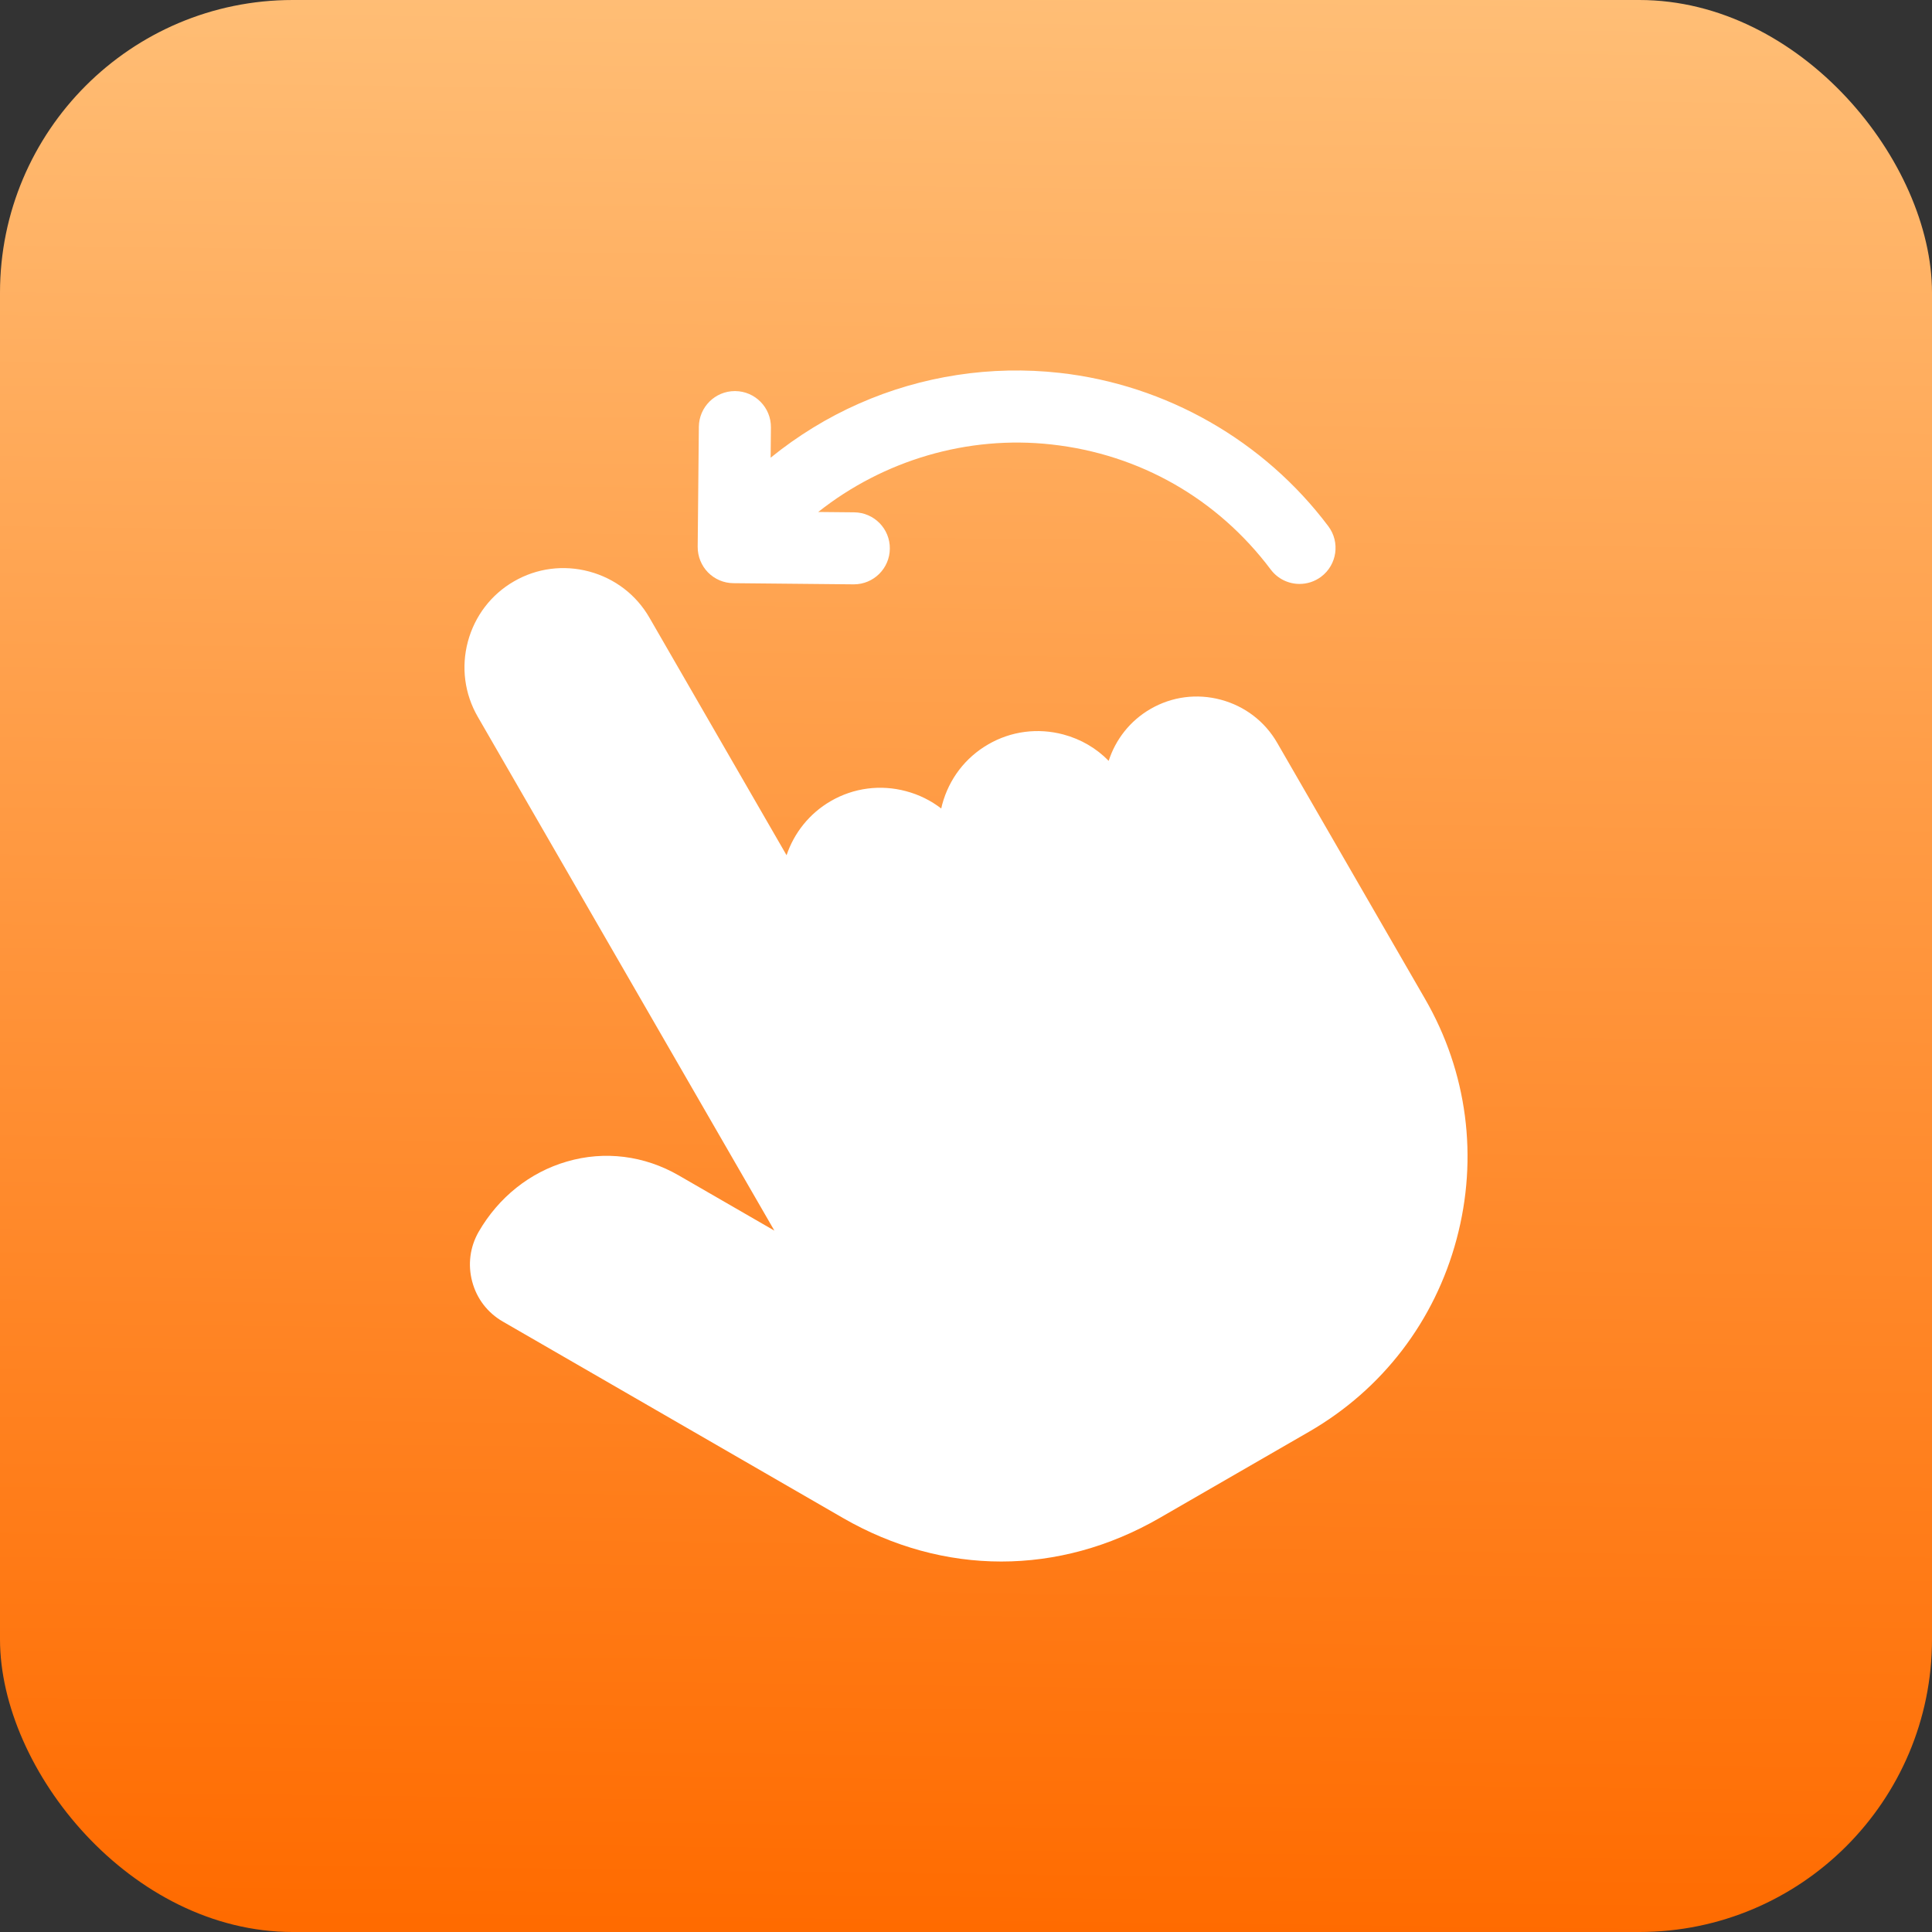 <?xml version="1.0" encoding="UTF-8"?> <svg xmlns="http://www.w3.org/2000/svg" width="33" height="33" viewBox="0 0 33 33" fill="none"><rect x="0" y="0" width="33" height="33" fill="#333333" stroke="none"/><rect width="33" height="33" rx="5" fill="url(#paint0_linear_4001_254)"></rect><path d="M24.879 21.168C24.505 22.566 23.611 23.732 22.363 24.453L19.807 25.928C18.948 26.424 18.025 26.672 17.103 26.672C16.18 26.672 15.258 26.424 14.398 25.928L8.588 22.573C8.329 22.424 8.143 22.182 8.066 21.892C7.988 21.602 8.027 21.299 8.176 21.04C8.517 20.45 9.052 20.023 9.683 19.84C10.326 19.652 11.006 19.737 11.597 20.079L13.227 21.02L8.16 12.242C7.935 11.852 7.875 11.396 7.992 10.958C8.11 10.521 8.389 10.155 8.779 9.93C9.169 9.704 9.626 9.645 10.064 9.762C10.502 9.88 10.867 10.159 11.092 10.549L13.435 14.608C13.562 14.231 13.822 13.896 14.192 13.682C14.582 13.457 15.039 13.397 15.476 13.514C15.698 13.573 15.901 13.674 16.077 13.81C16.082 13.787 16.087 13.765 16.093 13.742C16.211 13.304 16.49 12.939 16.88 12.714C17.27 12.488 17.727 12.429 18.165 12.546C18.463 12.626 18.728 12.781 18.937 12.996C19.054 12.634 19.299 12.313 19.652 12.109C20.017 11.898 20.444 11.842 20.854 11.952C21.264 12.062 21.606 12.324 21.816 12.689L24.342 17.064C25.063 18.312 25.254 19.77 24.879 21.168L24.879 21.168ZM12.526 9.961L14.578 9.981H14.584C14.921 9.981 15.196 9.71 15.199 9.372C15.203 9.032 14.93 8.754 14.59 8.751L13.976 8.745C15.089 7.863 16.525 7.432 17.962 7.592C19.467 7.759 20.796 8.518 21.705 9.728C21.826 9.889 22.01 9.974 22.197 9.974C22.326 9.974 22.455 9.934 22.566 9.851C22.838 9.647 22.893 9.261 22.689 8.989C21.59 7.526 19.917 6.571 18.099 6.369C16.93 6.239 15.746 6.42 14.676 6.892C14.131 7.132 13.623 7.445 13.163 7.818L13.168 7.301C13.171 6.961 12.898 6.683 12.559 6.68C12.556 6.68 12.554 6.68 12.552 6.68C12.215 6.68 11.941 6.952 11.937 7.289L11.917 9.34C11.916 9.503 11.979 9.66 12.093 9.777C12.207 9.893 12.363 9.96 12.526 9.961H12.526Z" fill="white"></path><defs><linearGradient id="paint0_linear_4001_254" x1="17" y1="-7" x2="16.5" y2="33" gradientUnits="userSpaceOnUse"><stop stop-color="#FFCF8E"></stop><stop offset="1" stop-color="#FF6B00"></stop></linearGradient></defs></svg> 